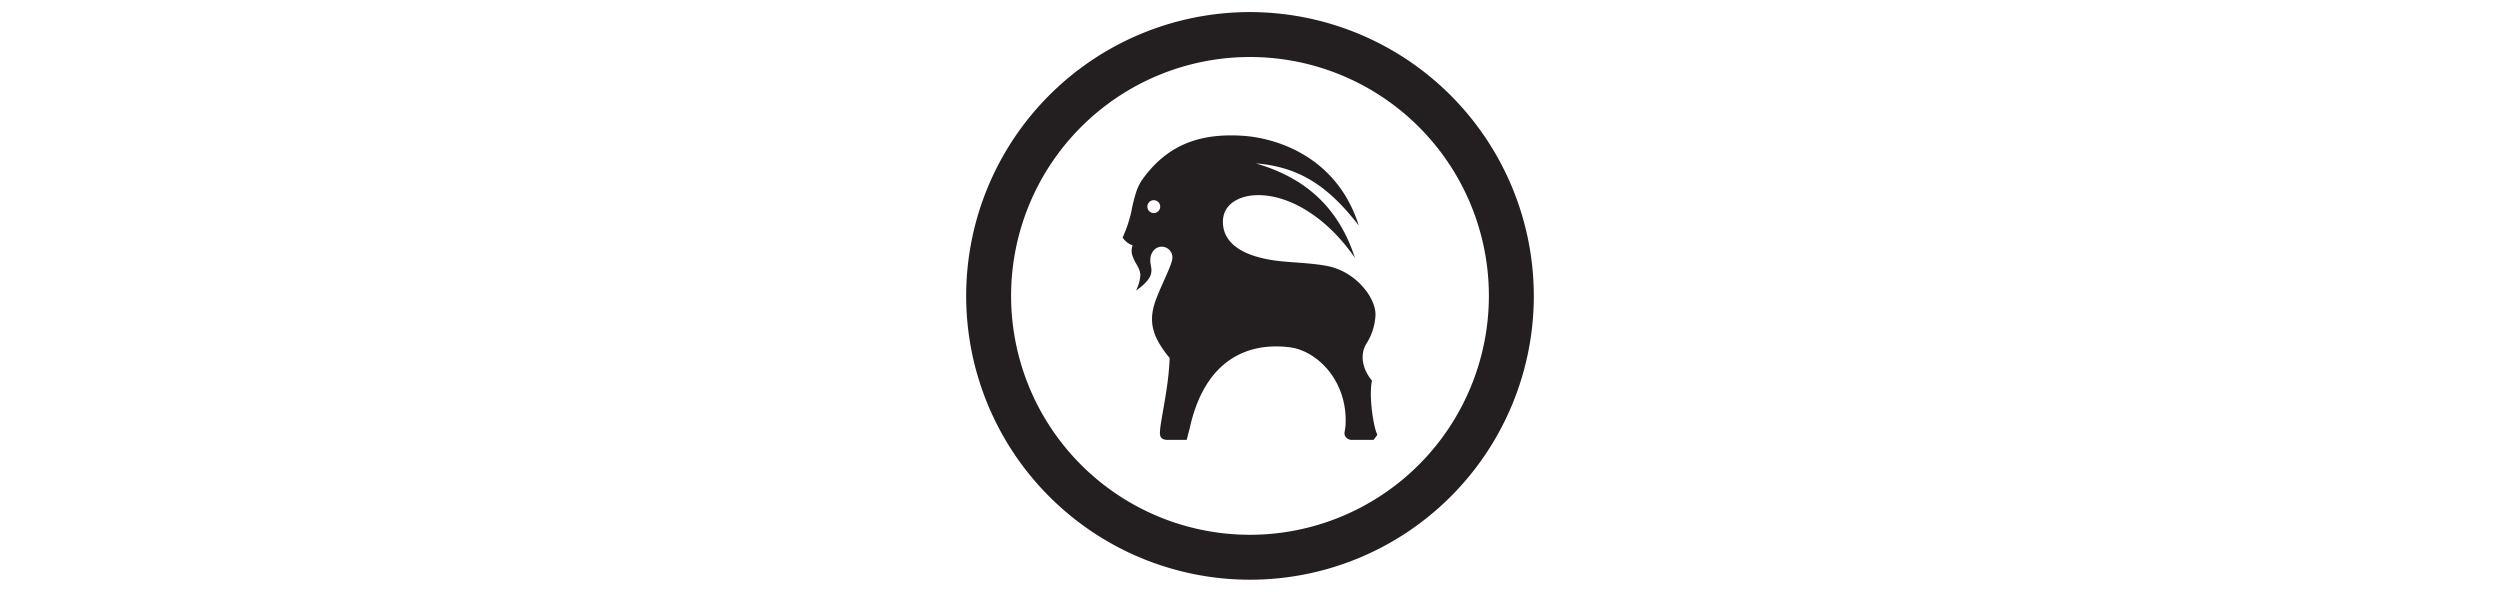 <svg xmlns="http://www.w3.org/2000/svg" width="414" height="98" viewBox="0 0 414 98"><title>BC_Goat_logo_blk</title><path d="M207,2a47,47,0,1,0,47,47A47.055,47.055,0,0,0,207,2Zm0,86.561A39.56,39.56,0,1,1,246.559,49,39.6,39.6,0,0,1,207,88.562Z" fill="#231f20"/><path d="M227.2,63.033c-1.616-1.929-2.07-4.37-.855-6.231a9.644,9.644,0,0,0,1.438-4.679c.038-2.9-3.338-7.2-8.04-8.084-2.863-.536-6.016-.547-8.467-.878-6.811-.919-8.763-3.723-8.763-6.418,0-3.272,3.207-4.17,4.553-4.343,5.571-.7,12.388,3.152,17.309,10.3-2.962-9.186-9.188-13.559-16.438-15.645,7.459.582,12.194,4,17.075,10.287-3.642-11.5-13.764-14.546-19.4-14.869-6.511-.379-11.629,1.25-15.681,6.254-.207.253-.529.691-.748.988a4.915,4.915,0,0,0-.444.716,8.669,8.669,0,0,0-.436.936,23.866,23.866,0,0,0-.952,3.67,21.77,21.77,0,0,1-1.447,4.3,3.181,3.181,0,0,0,1.661,1.284,2.617,2.617,0,0,0,.113,2.085c.335.961,1.074,1.624,1.167,2.8a6.453,6.453,0,0,1-.734,2.618s2.105-1.372,2.466-2.671c.309-1.088-.206-1.631-.062-2.73a2.242,2.242,0,0,1,.911-1.591,1.773,1.773,0,0,1,2.681,1.891c-.3,1.379-1.615,3.807-2.615,6.414-1.453,3.751-.69,6.321,2.2,9.85-.163,5.289-1.785,11.309-1.594,12.673.086.625.493.837,1.121.886h3.294l.519-1.982c2.5-11.352,9.647-14.222,16.558-13.352,4.519.568,9.708,5.606,9.221,13.062-.05.67-.276,1.17-.088,1.578a1.235,1.235,0,0,0,1.228.689l3.513,0L228.1,72C227.493,70.953,226.63,65.678,227.2,63.033ZM191.18,35.277a1.065,1.065,0,1,1,.944-1.177A1.074,1.074,0,0,1,191.18,35.277Z" fill="#231f20"/></svg>